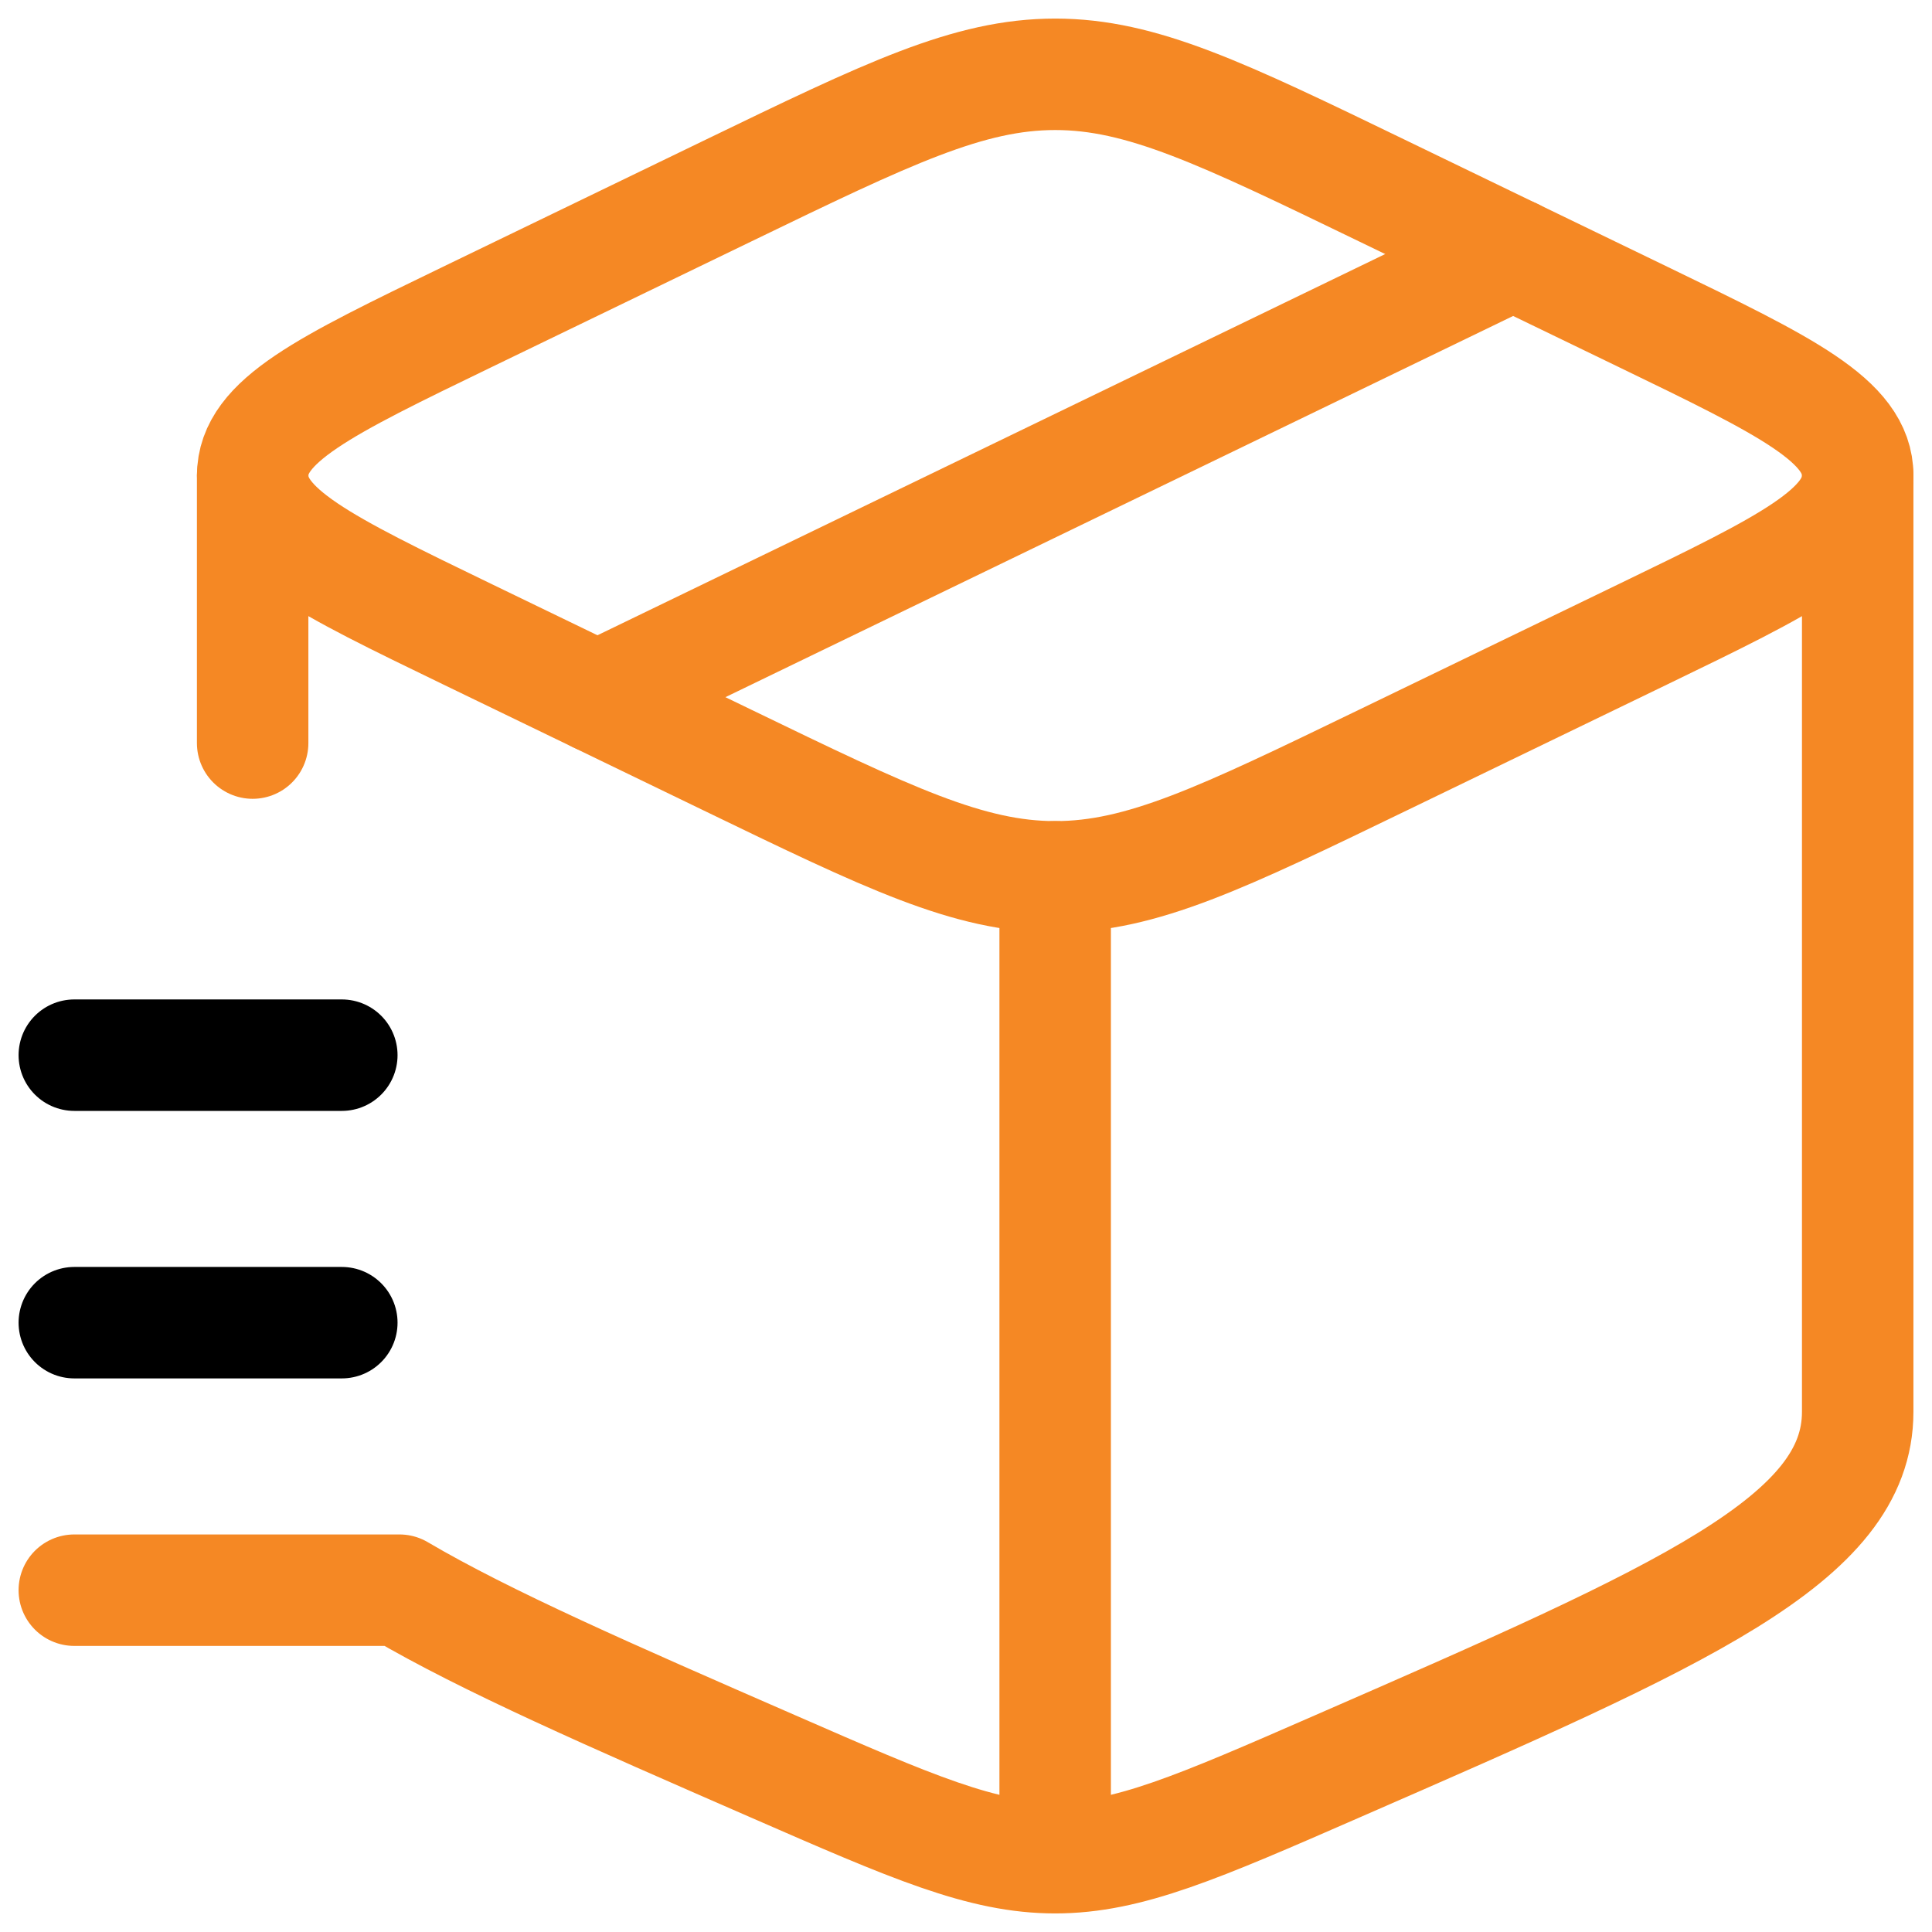 <svg width="52" height="52" viewBox="0 0 52 52" fill="none" xmlns="http://www.w3.org/2000/svg">
<path d="M28.4 50C26.436 50 24.56 49.181 20.809 47.543C16.43 45.632 13.077 44.169 10.752 42.8H2M28.4 50C30.364 50 32.24 49.181 35.991 47.543C45.331 43.467 50 41.428 50 38V12.8M28.4 50L28.4 23.6M6.8 12.8L6.8 20" stroke="#F58824" stroke-width="3" stroke-linecap="round" stroke-linejoin="round"/>
<path d="M19.583 20.459L12.572 17.067C8.725 15.205 6.801 14.274 6.801 12.8C6.801 11.326 8.725 10.395 12.572 8.533L19.583 5.141C23.91 3.047 26.073 2 28.401 2C30.728 2 32.892 3.047 37.219 5.141L44.23 8.533C48.077 10.395 50.001 11.326 50.001 12.8C50.001 14.274 48.077 15.205 44.23 17.067L37.219 20.459C32.892 22.553 30.728 23.6 28.401 23.6C26.073 23.6 23.91 22.553 19.583 20.459Z" stroke="#F58824" stroke-width="3" stroke-linecap="round" stroke-linejoin="round"/>
<path d="M40.728 6.837L16.082 18.764" stroke="#F58824" stroke-width="3" stroke-linecap="round" stroke-linejoin="round"/>
<path d="M2 28.4H9.2" stroke="black" stroke-width="3" stroke-linecap="round" stroke-linejoin="round"/>
<path d="M2 35.6H9.2" stroke="black" stroke-width="3" stroke-linecap="round" stroke-linejoin="round"/>
</svg>
